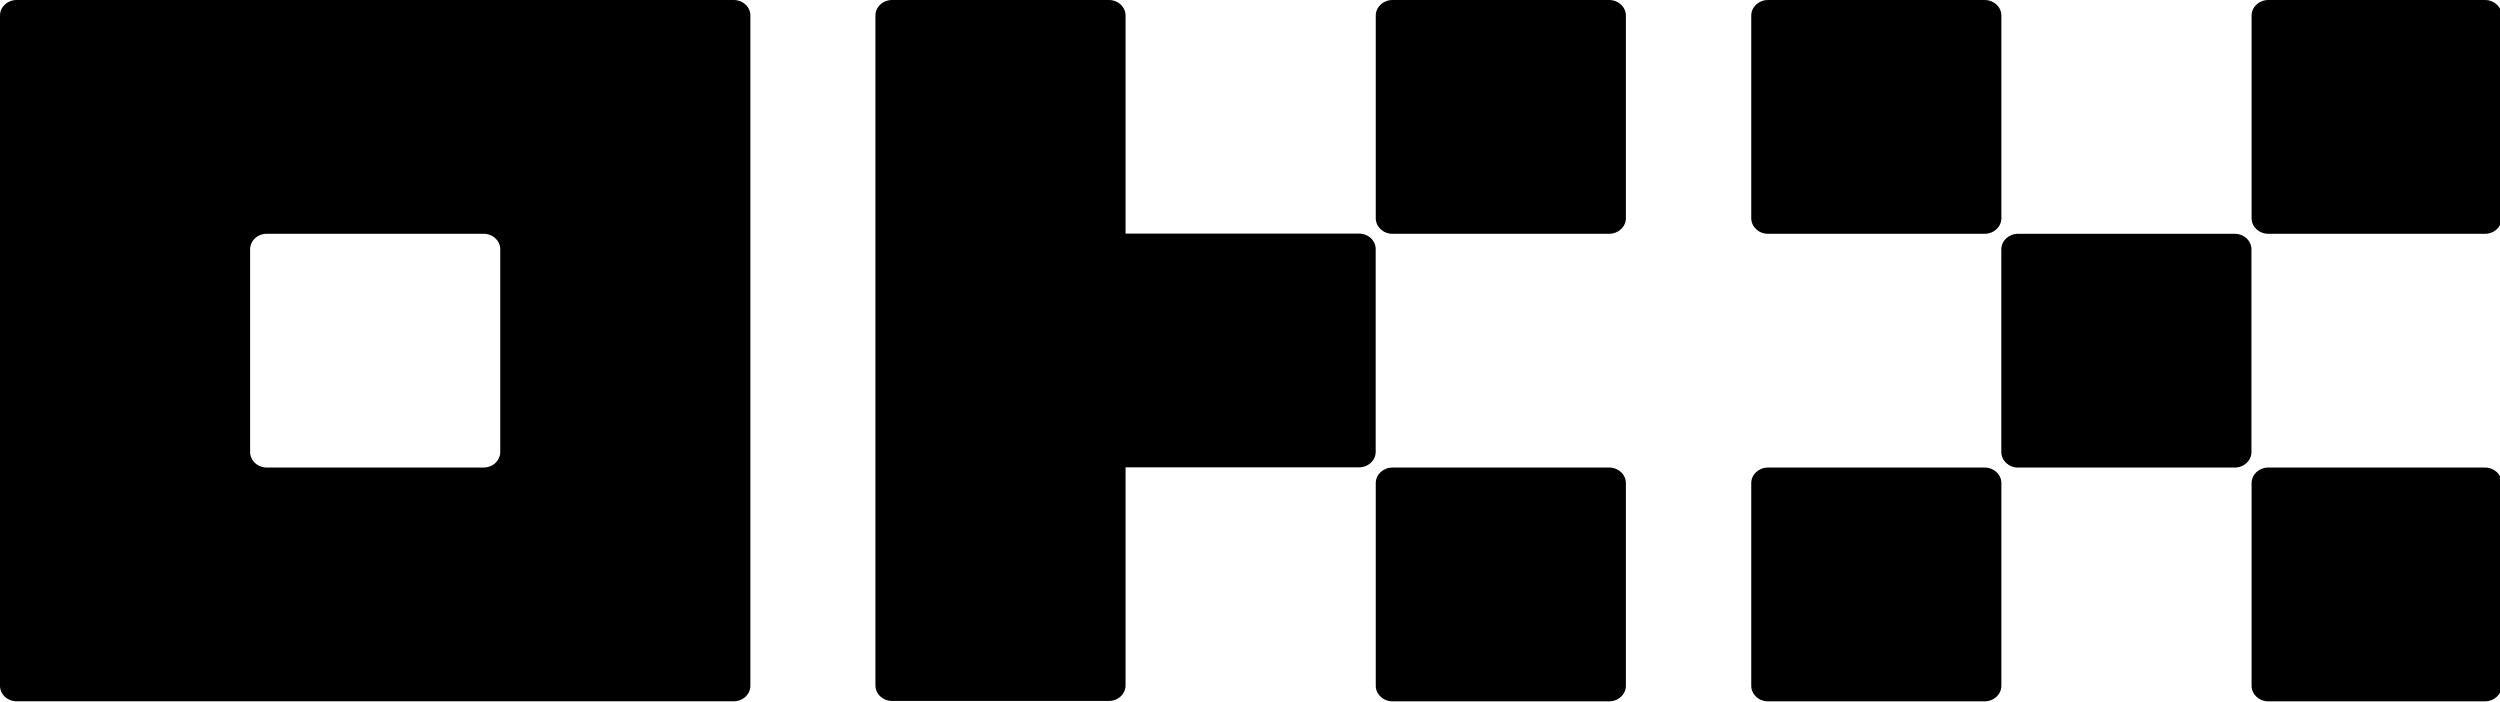 <svg xmlns="http://www.w3.org/2000/svg" id="svg8" width="595" height="167" version="1.1" viewBox="0 0 157.427 44.185"><g id="layer1" transform="translate(-62.059 -90.446)"><g id="g886" style="fill:#000" transform="matrix(.4 0 0 .348 61.932 90.446)"><path id="path839" d="M115.822 0H2.942C2.247 0 1.58.297 1.087.826A2.93 2.93 0 0 0 .318 2.82v121.259c0 .748.276 1.466.768 1.995.493.528 1.16.825 1.857.825h112.879a2.54 2.54 0 0 0 1.857-.825 2.934 2.934 0 0 0 .769-1.995V2.82c0-.748-.277-1.465-.769-1.994A2.538 2.538 0 0 0 115.822 0ZM79.071 81.78a2.93 2.93 0 0 1-.769 1.994 2.537 2.537 0 0 1-1.856.826H42.319a2.537 2.537 0 0 1-1.856-.826 2.93 2.93 0 0 1-.769-1.994V45.12c0-.748.277-1.465.77-1.994a2.536 2.536 0 0 1 1.855-.826h34.127c.696 0 1.364.297 1.856.826a2.93 2.93 0 0 1 .769 1.994z" style="fill:#000"/><path id="path841" d="M352.131 42.305h-34.127c-1.449 0-2.625 1.262-2.625 2.82v36.66c0 1.557 1.176 2.82 2.625 2.82h34.127c1.45 0 2.625-1.263 2.625-2.82v-36.66c0-1.558-1.175-2.82-2.625-2.82z" style="fill:#000"/><path id="path843" d="M312.763.002h-34.126c-1.45 0-2.625 1.263-2.625 2.82v36.66c0 1.557 1.175 2.82 2.625 2.82h34.126c1.45 0 2.626-1.263 2.626-2.82V2.822c0-1.557-1.176-2.82-2.626-2.82z" style="fill:#000"/><path id="path845" d="M391.529.002h-34.127c-1.449 0-2.625 1.263-2.625 2.82v36.66c0 1.557 1.176 2.82 2.625 2.82h34.127c1.45 0 2.625-1.263 2.625-2.82V2.822c0-1.557-1.175-2.82-2.625-2.82z" style="fill:#000"/><path id="path847" d="M312.763 84.604h-34.126c-1.45 0-2.625 1.262-2.625 2.82v36.66c0 1.557 1.175 2.82 2.625 2.82h34.126c1.45 0 2.626-1.263 2.626-2.82v-36.66c0-1.558-1.176-2.82-2.626-2.82z" style="fill:#000"/><path id="path849" d="M391.529 84.604h-34.127c-1.449 0-2.625 1.262-2.625 2.82v36.66c0 1.557 1.176 2.82 2.625 2.82h34.127c1.45 0 2.625-1.263 2.625-2.82v-36.66c0-1.558-1.175-2.82-2.625-2.82z" style="fill:#000"/><path id="path851" d="M253.651.002h-34.126c-1.45 0-2.626 1.263-2.626 2.82v36.66c0 1.557 1.176 2.82 2.626 2.82h34.126c1.45 0 2.625-1.263 2.625-2.82V2.822c0-1.557-1.175-2.82-2.625-2.82z" style="fill:#000"/><path id="path853" d="M253.651 84.604h-34.126c-1.45 0-2.626 1.262-2.626 2.82v36.66c0 1.557 1.176 2.82 2.626 2.82h34.126c1.45 0 2.625-1.263 2.625-2.82v-36.66c0-1.558-1.175-2.82-2.625-2.82z" style="fill:#000"/><path id="path855" d="M216.888 45.088c0-.748-.277-1.465-.769-1.994a2.536 2.536 0 0 0-1.856-.826h-36.752V2.82c0-.748-.277-1.465-.769-1.994A2.536 2.536 0 0 0 174.886 0H140.76c-.697 0-1.364.297-1.857.826a2.931 2.931 0 0 0-.769 1.994v121.196c0 .748.277 1.465.769 1.994.493.529 1.16.826 1.857.826h34.126c.696 0 1.364-.297 1.856-.826a2.931 2.931 0 0 0 .769-1.994V84.568h36.752c.696 0 1.364-.297 1.856-.826a2.932 2.932 0 0 0 .769-1.994z" style="fill:#000"/></g></g></svg>